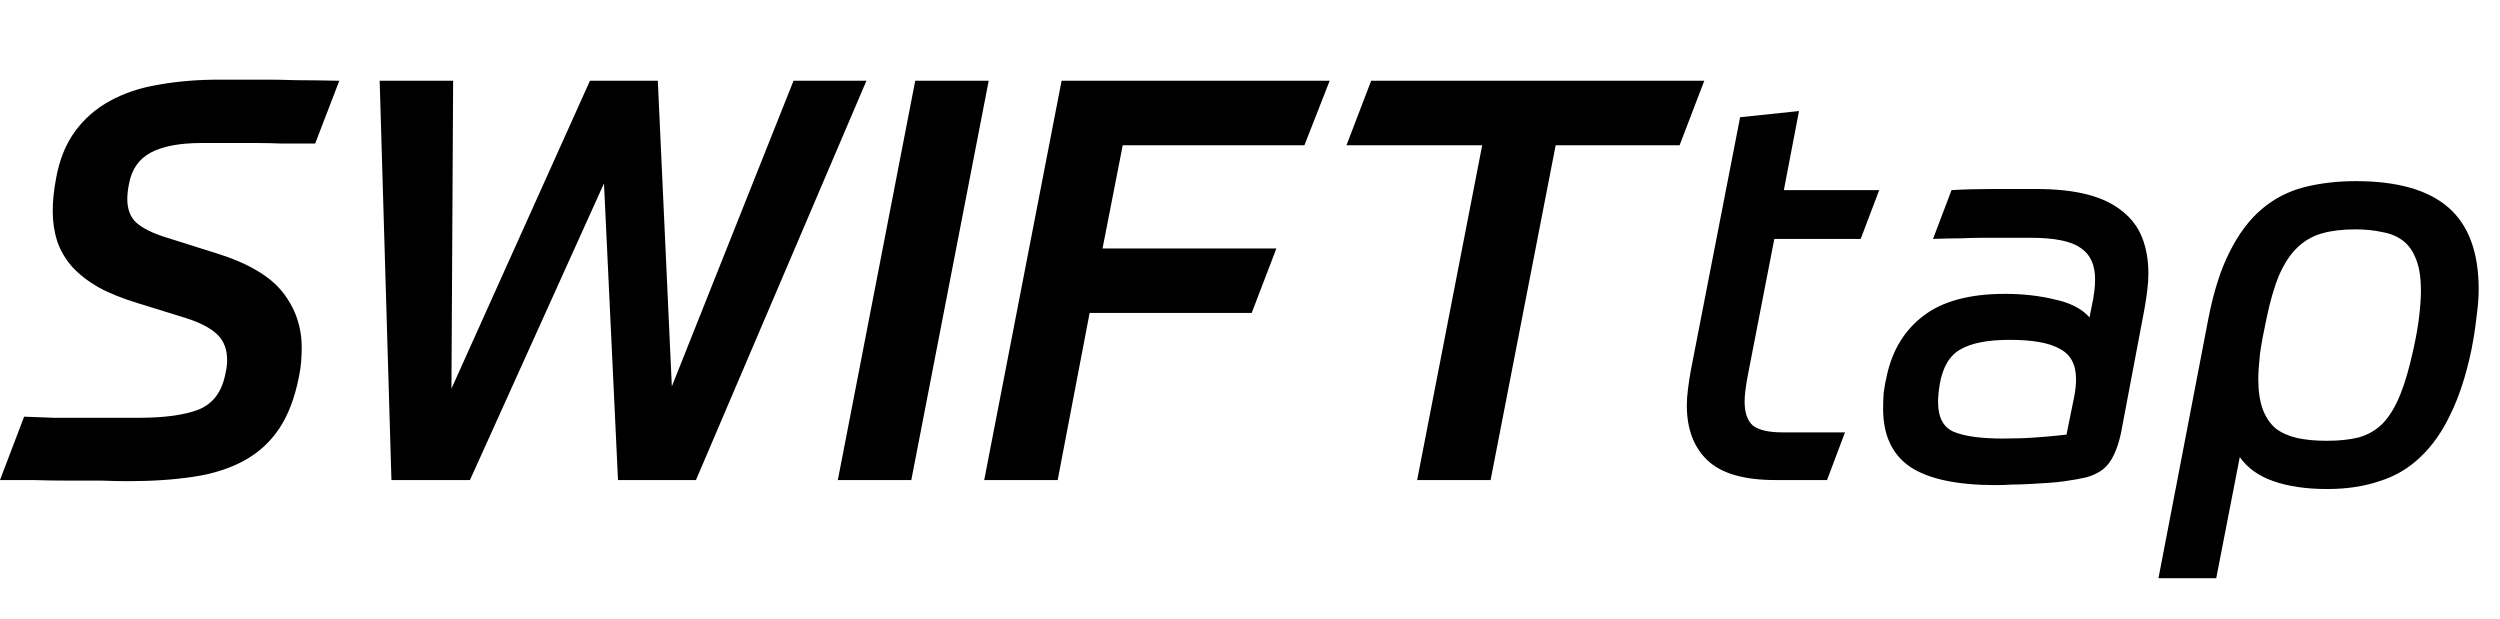 <?xml version="1.0" encoding="UTF-8" standalone="no"?>
<svg
   id="Layer_1"
   data-name="Layer 1"
   viewBox="0 0 490.37 121.33"
   version="1.1"
   sodipodi:docname="logo_black.svg"
   inkscape:version="1.4.2 (ebf0e940, 2025-05-08)"
   xmlns:inkscape="http://www.inkscape.org/namespaces/inkscape"
   xmlns:sodipodi="http://sodipodi.sourceforge.net/DTD/sodipodi-0.dtd"
   xmlns="http://www.w3.org/2000/svg"
   xmlns:svg="http://www.w3.org/2000/svg">
  <sodipodi:namedview
     id="namedview5"
     pagecolor="#ffffff"
     bordercolor="#000000"
     borderopacity="0.25"
     inkscape:showpageshadow="2"
     inkscape:pageopacity="0.0"
     inkscape:pagecheckerboard="0"
     inkscape:deskcolor="#d1d1d1"
     inkscape:zoom="1.696678"
     inkscape:cx="304.41839"
     inkscape:cy="173.57448"
     inkscape:window-width="976"
     inkscape:window-height="1370"
     inkscape:window-x="4268"
     inkscape:window-y="33"
     inkscape:window-maximized="0"
     inkscape:current-layer="Layer_1" />
  <defs
     id="defs1">
    <style
       id="style1">
      .cls-1, .cls-2, .cls-3 {
        font-family: Prometo-MediumItalic, Prometo;
        font-weight: 500;
      }

      .cls-2 {
        letter-spacing: .02em;
      }

      .cls-4 {
        font-size: 110px;
        font-style: italic;
      }

      .cls-5 {
        font-family: Prometo-Italic, Prometo;
      }

      .cls-3 {
        letter-spacing: -.02em;
      }
    </style>
  </defs>
  <g
     id="text5"
     class="cls-4"
     style="font-style:italic;font-size:110px"
     transform="translate(1.1 94.16)"
     aria-label="SWIFTtap">
    <path
       style="font-weight:500;font-family:Prometo-MediumItalic, Prometo;letter-spacing:-0.02em"
       d="m 60.72,-66 q -3.63,0 -6.38,0 -2.75,-0.11 -5.28,-0.11 -2.53,0 -5.06,0 -2.53,0 -5.5,0 -6.49,0 -10.01,1.87 -3.52,1.87 -4.29,6.16 -0.33,1.65 -0.33,2.97 0,2.97 1.76,4.62 1.87,1.65 5.72,2.86 l 10.12,3.19 q 9.13,2.86 12.87,7.59 3.74,4.73 3.74,10.89 0,1.32 -0.11,2.75 -0.11,1.43 -0.44,2.97 -1.21,6.16 -3.85,10.12 -2.64,3.96 -6.82,6.27 -4.18,2.31 -9.9,3.19 -5.72,0.88 -12.98,0.88 -2.09,0 -5.17,-0.11 -3.08,0 -6.6,0 Q 8.8,0.11 5.28,0 1.87,0 -1.1,0 l 4.73,-12.43 q 2.64,0.11 5.94,0.22 3.3,0 6.49,0 3.3,0 5.94,0 2.75,0 4.07,0 7.7,0 11.88,-1.65 4.18,-1.76 5.17,-7.04 0.33,-1.32 0.33,-2.64 0,-3.19 -1.98,-5.06 -1.98,-1.87 -6.16,-3.19 l -9.24,-2.86 q -4.73,-1.43 -7.92,-3.19 -3.19,-1.87 -5.17,-4.07 -1.98,-2.31 -2.86,-4.95 -0.88,-2.75 -0.88,-5.94 0,-2.86 0.66,-6.38 0.99,-5.5 3.74,-9.24 2.75,-3.74 6.82,-5.94 4.18,-2.31 9.57,-3.19 5.5,-0.99 11.99,-0.99 2.75,0 4.84,0 2.09,0 4.51,0 2.42,0 5.61,0.11 3.3,0 8.47,0.11 z"
       id="path5" />
    <path
       style="font-weight:500;font-family:Prometo-MediumItalic, Prometo"
       d="M 120.12,0 117.37,-58.19 91.08,0 h -15.4 l -2.31,-78.32 h 14.41 l -0.33,60.39 L 114.62,-78.32 h 13.31 l 2.75,59.95 23.87,-59.95 h 14.3 L 135.41,0 Z m 57.53,0 h -14.41 l 15.18,-78.32 h 14.41 z"
       id="path6" />
    <path
       style="font-weight:500;font-family:Prometo-MediumItalic, Prometo;letter-spacing:0.02em"
       d="M 212.63,-32.78 206.36,0 h -14.41 l 15.18,-78.32 h 52.58 l -4.95,12.65 h -35.64 l -3.96,20.24 h 34.1 l -4.84,12.65 z"
       id="path7" />
    <path
       style="font-weight:500;font-family:Prometo-MediumItalic, Prometo"
       d="M 304.04,-65.67 291.28,0 h -14.41 l 12.76,-65.67 h -26.62 l 4.84,-12.65 h 65.34 l -4.84,12.65 z"
       id="path8" />
    <path
       style="font-family:Prometo-Italic, Prometo"
       d="m 357.27,0 h -10.12 q -9.24,0 -13.31,-3.85 -4.07,-3.85 -4.07,-10.78 0,-1.54 0.22,-3.19 0.22,-1.76 0.55,-3.63 l 9.68,-49.72 11.55,-1.21 -2.97,15.51 h 18.7 l -3.63,9.57 h -16.94 l -5.28,27.17 q -0.55,3.08 -0.55,4.73 0,3.3 1.65,4.73 1.76,1.32 5.83,1.32 h 12.21 z m 34.87,-36.52 q 5.28,0 9.79,1.1 4.62,0.99 6.82,3.52 l 0.44,-2.2 q 0.66,-2.97 0.66,-5.28 0,-4.29 -2.86,-6.16 -2.75,-1.98 -9.79,-1.98 -3.08,0 -5.28,0 -2.09,0 -4.18,0 -1.98,0 -4.29,0.11 -2.2,0 -5.39,0.11 l 3.63,-9.57 q 3.74,-0.22 8.14,-0.22 4.4,0 8.36,0 6.05,0 10.23,1.1 4.18,1.1 6.82,3.3 2.64,2.09 3.85,5.17 1.21,3.08 1.21,7.04 0,1.54 -0.22,3.3 -0.22,1.76 -0.55,3.63 l -4.62,24.42 q -0.55,2.53 -1.43,4.29 -0.77,1.65 -2.09,2.75 -1.32,0.99 -3.19,1.54 -1.87,0.44 -4.29,0.77 -1.43,0.22 -3.19,0.33 -1.76,0.11 -3.63,0.22 -1.76,0.11 -3.52,0.11 -1.76,0.11 -3.19,0.11 -11.33,0 -16.72,-3.52 -5.39,-3.63 -5.39,-11.44 0,-1.54 0.11,-3.19 0.22,-1.65 0.66,-3.52 1.65,-7.37 7.15,-11.55 5.61,-4.29 15.95,-4.29 z m -0.33,28.38 q 3.52,0 6.49,-0.22 3.08,-0.22 5.94,-0.55 l 1.54,-7.59 q 0.33,-1.76 0.33,-3.3 0,-4.29 -3.19,-5.94 -3.08,-1.76 -9.79,-1.76 -6.49,0 -9.68,1.87 -3.19,1.76 -4.07,6.82 -0.33,1.98 -0.33,3.52 0,4.51 3.08,5.83 3.19,1.32 9.68,1.32 z m 30.47,27.39 9.79,-50.93 q 1.54,-7.92 4.18,-13.09 2.64,-5.28 6.27,-8.36 3.63,-3.08 8.25,-4.29 4.73,-1.21 10.23,-1.21 12.21,0 18.15,5.17 5.94,5.17 5.94,16.06 0,2.42 -0.44,5.5 -0.33,3.08 -0.99,6.38 -1.54,7.37 -4.07,12.54 -2.42,5.17 -5.94,8.47 -3.41,3.3 -8.03,4.73 -4.51,1.54 -10.23,1.54 -6.16,0 -10.56,-1.54 -4.4,-1.54 -6.6,-4.73 l -4.62,23.76 z m 38.61,-68.42 q -3.74,0 -6.49,0.77 -2.75,0.77 -4.84,2.75 -2.09,1.98 -3.63,5.5 -1.43,3.41 -2.53,8.8 -0.77,3.52 -1.21,6.6 -0.33,3.08 -0.33,4.95 0,3.52 0.88,5.94 0.88,2.31 2.53,3.74 1.76,1.32 4.18,1.87 2.53,0.55 5.83,0.55 3.63,0 6.27,-0.66 2.75,-0.77 4.73,-2.75 1.98,-2.09 3.41,-5.61 1.43,-3.52 2.64,-9.13 0.77,-3.52 1.1,-6.38 0.33,-2.86 0.33,-4.95 0,-3.63 -0.88,-5.94 -0.88,-2.42 -2.53,-3.74 -1.65,-1.32 -4.07,-1.76 -2.42,-0.55 -5.39,-0.55 z"
       id="path9" />
  </g>
</svg>
